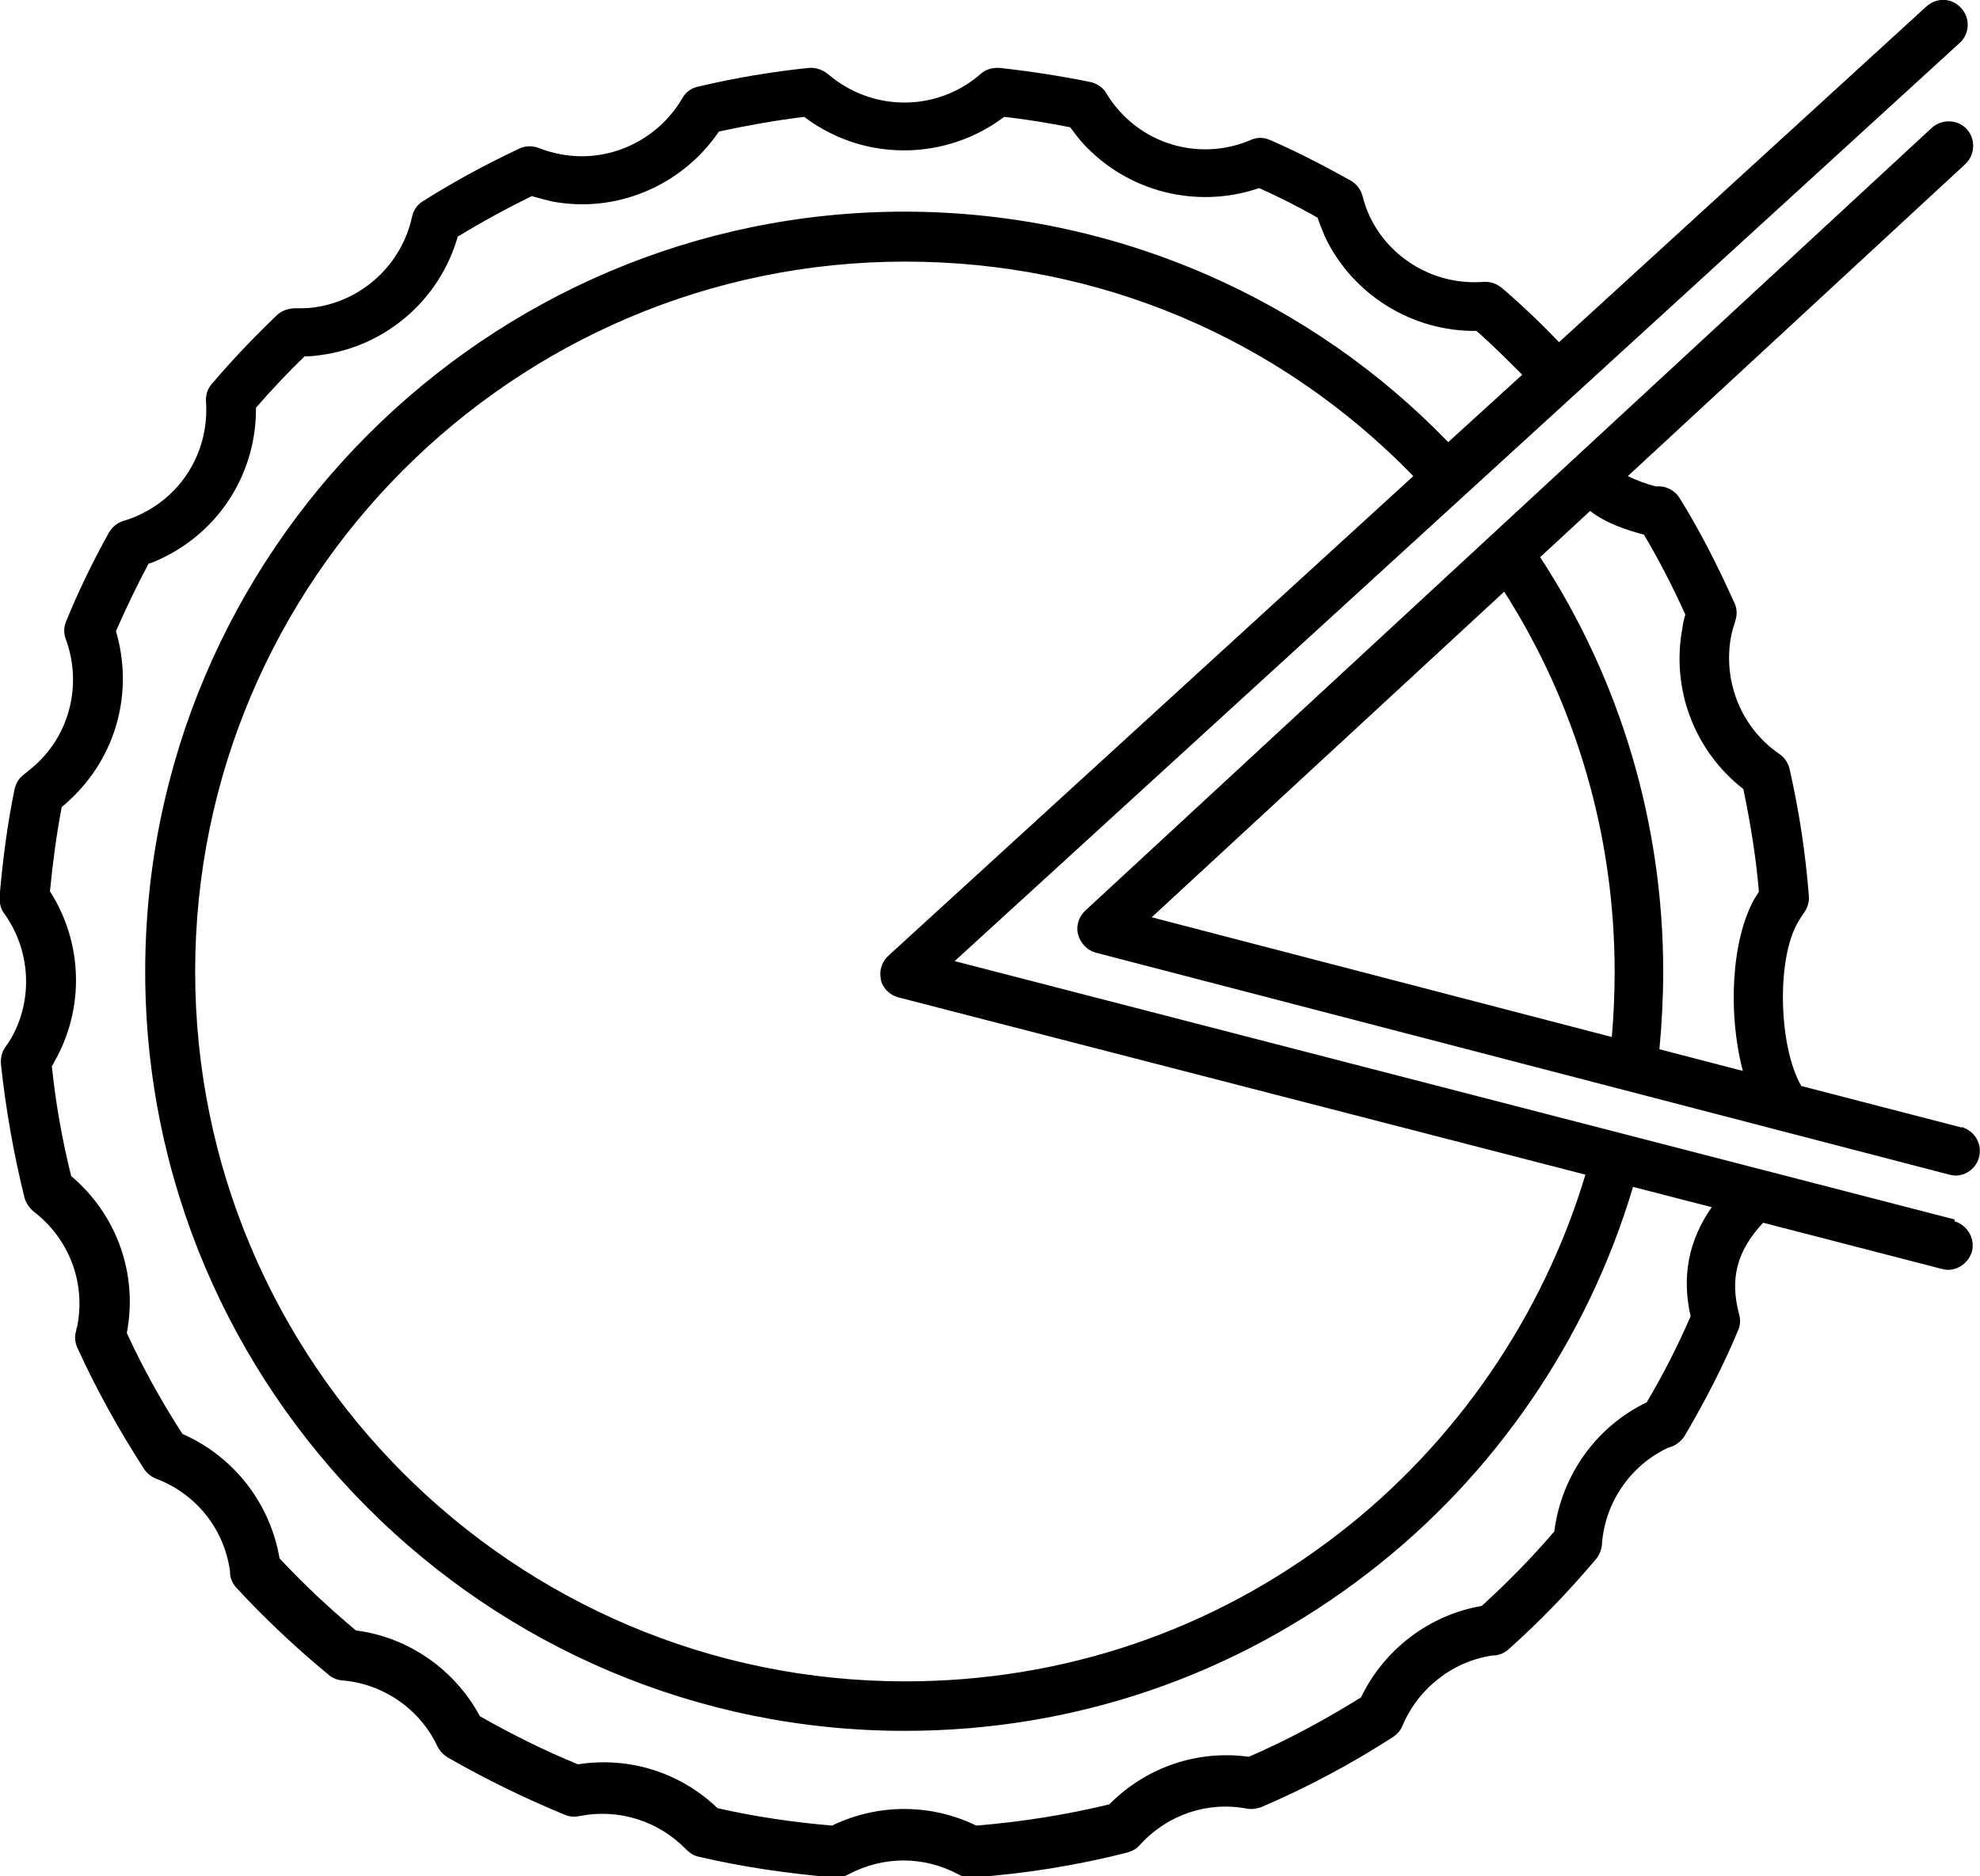 <?xml version="1.0" encoding="UTF-8"?><svg id="Ebene_2" xmlns="http://www.w3.org/2000/svg" viewBox="0 0 42 39.8"><defs><style>.cls-1{stroke-width:0px;}</style></defs><g id="Ebene_1-2"><path class="cls-1" d="m41.46,25.87l-21.21-5.48L41.57.91c.21-.19.23-.52.03-.74s-.52-.23-.74-.03l-7.79,7.12c-.38-.4-.78-.78-1.21-1.15-.11-.09-.25-.14-.39-.13-1.02.08-1.99-.48-2.42-1.4-.06-.13-.11-.27-.15-.43-.04-.14-.13-.25-.25-.32-.56-.31-1.13-.61-1.71-.86-.13-.06-.28-.06-.41,0-.96.41-2.07.17-2.77-.6-.11-.12-.21-.25-.29-.39-.07-.12-.2-.21-.34-.24-.64-.13-1.29-.23-1.93-.3-.14-.01-.29.03-.4.13-.79.69-1.93.8-2.84.28-.14-.08-.27-.17-.4-.28-.11-.09-.25-.14-.4-.13-.77.08-1.56.21-2.36.4-.14.03-.26.12-.33.25-.53.9-1.57,1.38-2.59,1.18-.15-.03-.3-.07-.45-.13-.13-.05-.28-.05-.41.01-.7.33-1.39.7-2.05,1.12-.12.07-.2.19-.23.33-.22,1.01-1.05,1.78-2.07,1.92-.13.02-.26.02-.41.02-.14,0-.28.05-.38.14-.49.47-.96.96-1.39,1.47-.09.1-.13.24-.12.37.07,1.02-.48,1.97-1.41,2.4-.1.05-.2.09-.34.13-.13.04-.24.13-.31.25-.34.61-.65,1.25-.91,1.89-.05.12-.05.26,0,.38.34.94.09,1.99-.65,2.66-.07.06-.14.12-.23.19-.11.08-.18.19-.21.32-.15.72-.25,1.49-.32,2.29,0,.12.02.25.1.35.56.78.62,1.83.14,2.66-.03.05-.07.11-.12.18-.07.1-.1.23-.09.35.1.95.27,1.91.5,2.84.03.11.1.21.19.29.75.57,1.11,1.5.93,2.43,0,.02-.01.04-.02.06,0,.02,0,.04-.01.06-.03.11-.02.23.03.34.41.9.89,1.76,1.42,2.58.06.09.15.16.25.2.85.32,1.45,1.07,1.57,1.97,0,.02,0,.03,0,.05.01.11.06.21.13.29.61.66,1.27,1.28,1.96,1.85.08.07.18.11.29.12.87.07,1.65.61,2.02,1.4.05.1.12.17.21.23.8.46,1.64.87,2.49,1.22.09.04.2.05.3.03.84-.17,1.69.1,2.28.71.07.07.16.13.26.15.94.22,1.91.36,2.88.44.01,0,.03,0,.04,0,.09,0,.17-.02.25-.06.74-.4,1.61-.4,2.35,0,.09.05.19.07.29.06,1.13-.08,2.23-.26,3.29-.53.1-.03.19-.08.26-.16.58-.64,1.43-.93,2.27-.77.1.02.21,0,.3-.03.96-.41,1.9-.91,2.8-1.49.09-.06.16-.14.2-.24.34-.8,1.07-1.37,1.92-1.49.01,0,.02,0,.04,0,.11-.01.21-.06.29-.13.66-.59,1.28-1.23,1.86-1.92.07-.09.11-.19.12-.3.06-.89.6-1.68,1.41-2.06.01,0,.02,0,.03-.01.02,0,.04-.01.06-.02.1-.04.19-.12.25-.21.43-.73.82-1.48,1.14-2.25.05-.11.05-.23.02-.34-.2-.75-.05-1.34.51-1.94l3.79.98s.09.02.13.02c.23,0,.44-.16.51-.39.07-.28-.1-.56-.37-.64h0Zm-22.78-5.09c.05.19.19.33.38.38l14.57,3.76c-.9,3-2.75,5.7-5.24,7.62-2.65,2.05-5.83,3.13-9.19,3.13-8.31,0-15.06-6.76-15.06-15.06s6.76-15.06,15.06-15.06c4.1,0,7.92,1.61,10.78,4.55l-11.14,10.18c-.14.13-.2.33-.15.51h0Zm17.18,7.15c-.27.62-.58,1.23-.93,1.82-1.08.52-1.81,1.56-1.96,2.74-.48.56-1,1.09-1.54,1.58-1.11.19-2.07.92-2.56,1.94-.77.48-1.57.91-2.38,1.26-1.09-.15-2.18.22-2.96,1.01-.91.22-1.85.37-2.82.45-.97-.47-2.09-.47-3.06,0-.82-.07-1.64-.19-2.43-.37-.79-.76-1.88-1.1-2.96-.93-.71-.29-1.41-.64-2.08-1.02-.53-.99-1.52-1.68-2.63-1.82-.56-.47-1.11-.98-1.62-1.53-.2-1.17-.97-2.16-2.06-2.64-.44-.68-.84-1.4-1.18-2.14.24-1.25-.21-2.51-1.18-3.33-.19-.76-.33-1.55-.41-2.33.02-.03.04-.06.05-.09.65-1.13.61-2.53-.09-3.62.06-.62.14-1.22.25-1.79.06-.05.11-.09.16-.14,1-.92,1.37-2.3.99-3.59.21-.48.44-.96.69-1.43.1-.03.19-.07.27-.11,1.25-.59,2.02-1.83,2.01-3.2.32-.37.67-.74,1.03-1.09.13,0,.24-.01.36-.03,1.38-.19,2.51-1.18,2.89-2.51.51-.31,1.04-.6,1.57-.86.14.04.28.08.41.11,1.38.27,2.78-.33,3.56-1.48.61-.13,1.22-.24,1.81-.31.12.09.25.18.38.25,1.22.7,2.75.59,3.86-.25.47.05.94.13,1.4.22.09.12.18.24.28.35.95,1.03,2.42,1.39,3.73.94.42.19.84.4,1.24.63.04.13.1.26.15.39.58,1.24,1.86,2.03,3.22,2.01.34.3.66.62.97.93l-1.57,1.43c-1.46-1.51-3.18-2.7-5.09-3.54-2.04-.89-4.21-1.35-6.46-1.35C10.31,4.5,3.08,11.73,3.08,20.61s7.23,16.11,16.11,16.11c3.59,0,6.99-1.16,9.83-3.35,2.68-2.06,4.66-4.96,5.62-8.19l1.67.43c-.49.7-.64,1.46-.45,2.31h0Z"/><path class="cls-1" d="m41.61,23.92l-3.4-.88c-.48-.83-.53-2.67-.08-3.46.04-.07.09-.15.14-.22.07-.1.11-.22.1-.35-.07-.91-.21-1.82-.41-2.7-.03-.13-.11-.24-.21-.31-.81-.55-1.21-1.54-1.03-2.5.02-.1.05-.2.09-.33.04-.12.04-.26-.02-.38-.35-.78-.73-1.53-1.16-2.22-.11-.18-.31-.27-.5-.25-.21-.05-.44-.14-.6-.22l7.16-6.62c.21-.2.22-.53.03-.74s-.53-.22-.74-.03l-7.32,6.77h0l-10.64,9.84c-.14.13-.2.33-.15.51s.19.33.37.38l18.11,4.71s.09.02.13.02c.23,0,.44-.16.5-.39.07-.28-.09-.56-.37-.64h0Zm-6.74-12.58c.32.54.61,1.1.88,1.7-.03.09-.05.18-.06.27-.25,1.3.25,2.62,1.29,3.43.15.72.27,1.45.33,2.18-.03.05-.06.09-.09.14-.5.88-.57,2.46-.25,3.66l-1.77-.46h0c.05-.54.08-1.09.08-1.64,0-3.14-.9-6.18-2.61-8.8l1.06-.98c.33.26.79.41,1.13.5h0Zm-2.97,1.2c1.54,2.41,2.35,5.2,2.35,8.08,0,.46-.02.92-.06,1.38l-9.76-2.54,7.48-6.91h0Z"/></g></svg>